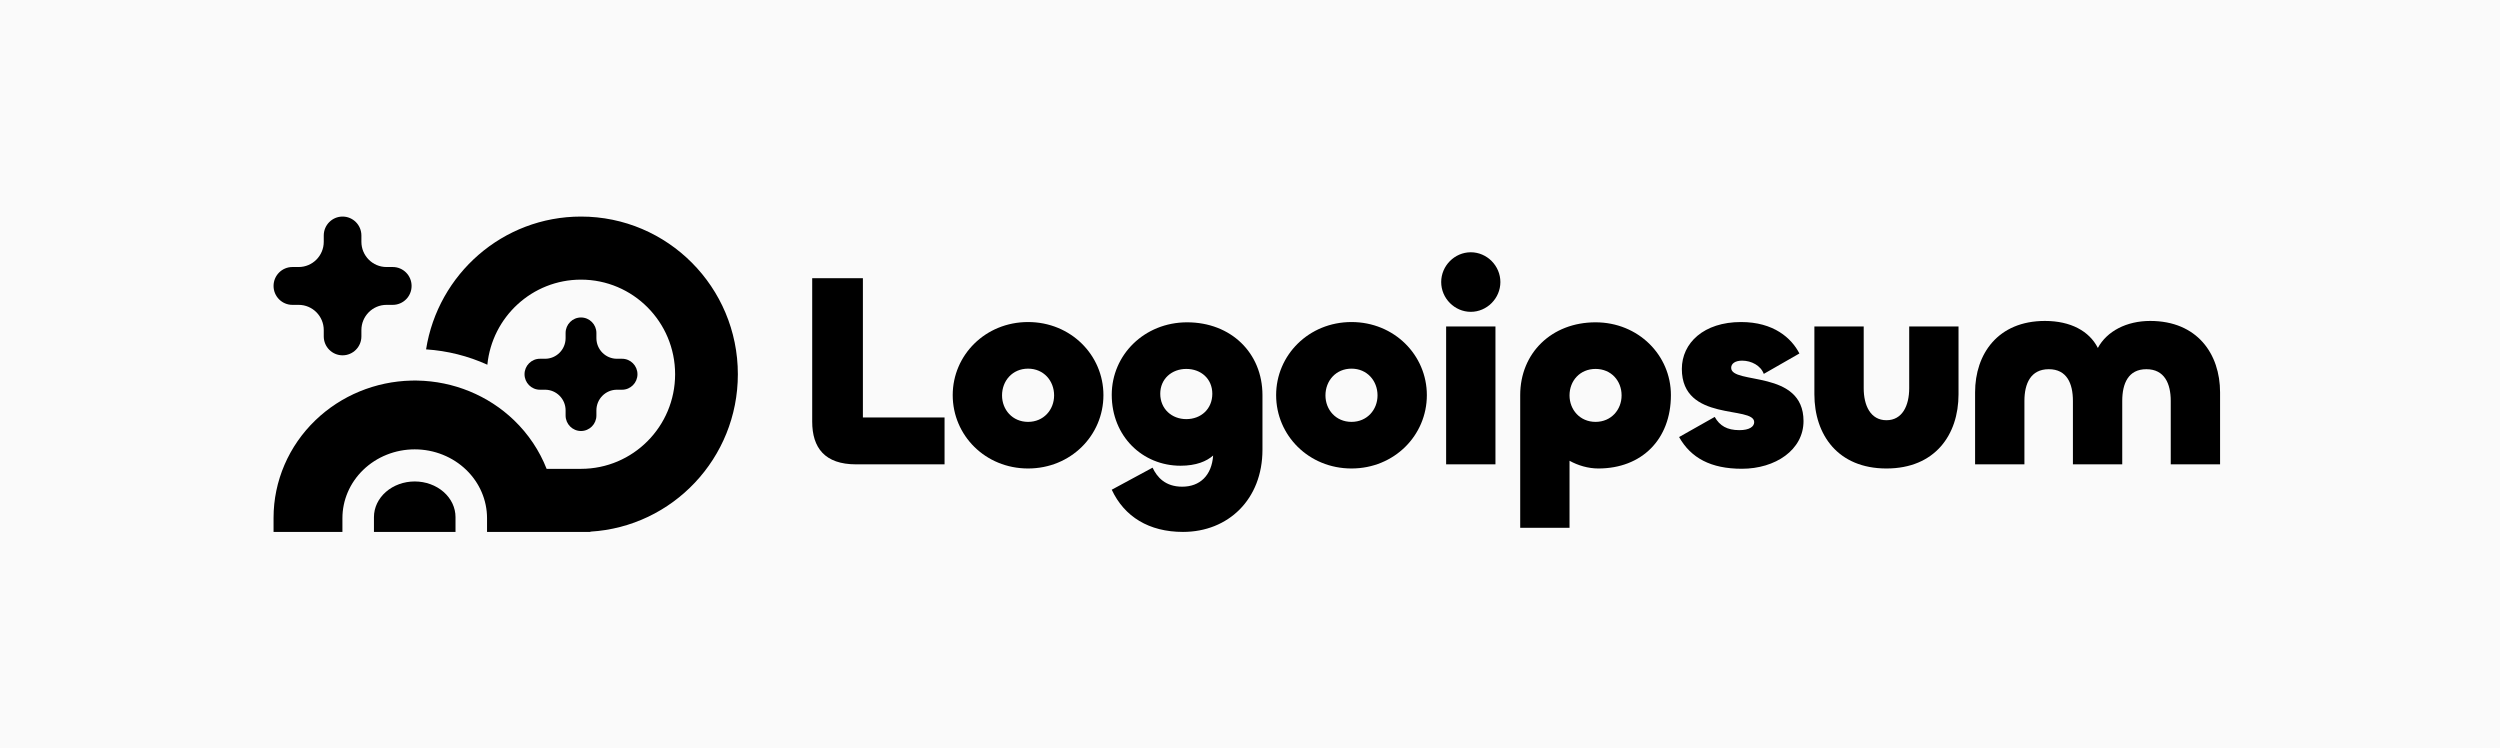 <?xml version="1.0" encoding="UTF-8"?>
<svg xmlns="http://www.w3.org/2000/svg" width="658" height="197" viewBox="0 0 658 197" fill="none">
  <rect width="658" height="197" fill="#FAFAFA"></rect>
  <g clip-path="url(#clip0_6145_557)">
    <path d="M152.919 123.4C166.6 123.4 177.69 112.252 177.69 98.5C177.69 84.748 166.6 73.6 152.919 73.6C140.08 73.6 129.522 83.419 128.272 95.994C123.211 93.694 117.743 92.318 112.144 91.957C115.266 72.146 132.333 57 152.919 57C175.72 57 194.204 75.58 194.204 98.5C194.204 120.584 177.044 138.639 155.396 139.927V140H128.188V136.378C128.188 131.673 126.258 127.098 122.72 123.677C119.172 120.247 114.298 118.269 109.157 118.269C104.015 118.269 99.141 120.247 95.593 123.677C92.056 127.098 90.125 131.673 90.125 136.378V140H72V136.289C72 126.589 76.005 117.363 83.01 110.618C89.79 104.088 98.845 100.389 108.271 100.17C108.566 100.164 108.861 100.16 109.157 100.16C109.385 100.16 109.614 100.162 109.842 100.166C119.34 100.337 128.475 104.042 135.304 110.618C139.086 114.26 141.994 118.626 143.869 123.4H152.919Z" fill="black"></path>
    <path d="M116.747 129.469C118.76 131.228 119.891 133.615 119.891 136.103V140H98.423V136.103C98.423 133.615 99.554 131.228 101.567 129.469C103.58 127.709 106.31 126.72 109.157 126.72C112.004 126.72 114.734 127.709 116.747 129.469Z" fill="black"></path>
    <path d="M162.377 94.425C159.392 94.425 156.973 91.993 156.973 88.993V87.635C156.973 85.384 155.158 83.56 152.919 83.56C150.681 83.56 148.866 85.384 148.866 87.635V88.993C148.866 91.993 146.446 94.425 143.461 94.425H142.11C139.872 94.425 138.057 96.25 138.057 98.5C138.057 100.75 139.872 102.575 142.11 102.575H143.461C146.446 102.575 148.866 105.007 148.866 108.007V109.366C148.866 111.616 150.681 113.44 152.919 113.44C155.158 113.44 156.973 111.616 156.973 109.366V108.007C156.973 105.007 159.392 102.575 162.377 102.575H163.729C165.967 102.575 167.782 100.75 167.782 98.5C167.782 96.25 165.967 94.425 163.729 94.425H162.377Z" fill="black"></path>
    <path d="M95.12 63.64C95.12 67.307 98.077 70.28 101.726 70.28H103.377C106.113 70.28 108.331 72.51 108.331 75.26C108.331 78.01 106.113 80.24 103.377 80.24H101.726C98.077 80.24 95.12 83.213 95.12 86.88V88.54C95.12 91.29 92.902 93.52 90.166 93.52C87.43 93.52 85.212 91.29 85.212 88.54V86.88C85.212 83.213 82.254 80.24 78.606 80.24H76.954C74.218 80.24 72 78.01 72 75.26C72 72.51 74.218 70.28 76.954 70.28H78.606C82.254 70.28 85.212 67.307 85.212 63.64V61.98C85.212 59.23 87.43 57 90.166 57C92.902 57 95.12 59.23 95.12 61.98V63.64Z" fill="black"></path>
    <path d="M565.931 84.471C578.336 84.471 584.322 93.181 584.322 103.271V122.216H571.34V105.521C571.34 100.948 569.682 97.174 564.922 97.174C560.162 97.174 558.574 100.948 558.574 105.521V122.216H545.592V105.521C545.592 100.948 544.005 97.174 539.245 97.174C534.485 97.174 532.827 100.948 532.827 105.521V122.216H519.843V103.271C519.843 93.181 525.829 84.471 538.235 84.471C545.014 84.471 549.919 87.157 552.155 91.584C554.535 87.157 559.728 84.471 565.931 84.471Z" fill="black"></path>
    <path d="M496.514 110.602C500.699 110.602 502.501 106.755 502.501 102.182V85.922H515.483V103.779C515.483 114.449 509.28 123.305 496.514 123.305C483.749 123.305 477.546 114.449 477.546 103.779V85.922H490.528V102.182C490.528 106.755 492.332 110.602 496.514 110.602Z" fill="black"></path>
    <path d="M458.456 123.378C450.306 123.378 445.042 120.547 441.939 115.03L451.315 109.731C452.614 112.054 454.562 113.215 457.807 113.215C460.476 113.215 461.703 112.272 461.703 111.11C461.703 106.683 442.662 111.183 442.662 97.101C442.662 90.278 448.432 84.761 458.241 84.761C466.822 84.761 471.512 88.971 473.603 93.036L464.227 98.408C463.432 96.23 460.98 94.923 458.528 94.923C456.653 94.923 455.644 95.722 455.644 96.811C455.644 101.311 474.685 97.174 474.685 110.82C474.685 118.442 467.255 123.378 458.456 123.378Z" fill="black"></path>
    <path d="M413.1 138.911H400.118V103.997C400.118 92.891 408.412 84.834 419.952 84.834C431.202 84.834 439.785 93.472 439.785 103.997C439.785 115.611 432.141 123.305 420.672 123.305C418.005 123.305 415.336 122.507 413.1 121.273V138.911ZM419.952 111.038C424.061 111.038 426.803 107.844 426.803 104.069C426.803 100.222 424.061 97.101 419.952 97.101C415.84 97.101 413.1 100.222 413.1 104.069C413.1 107.844 415.84 111.038 419.952 111.038Z" fill="black"></path>
    <path d="M387.113 82.075C382.856 82.075 379.322 78.519 379.322 74.236C379.322 69.953 382.856 66.397 387.113 66.397C391.367 66.397 394.901 69.953 394.901 74.236C394.901 78.519 391.367 82.075 387.113 82.075ZM380.621 85.923H393.603V122.216H380.621V85.923Z" fill="black"></path>
    <path d="M355.713 123.305C344.461 123.305 335.878 114.595 335.878 103.997C335.878 93.472 344.461 84.761 355.713 84.761C366.964 84.761 375.547 93.472 375.547 103.997C375.547 114.595 366.964 123.305 355.713 123.305ZM355.713 111.038C359.823 111.038 362.565 107.844 362.565 104.07C362.565 100.222 359.823 97.028 355.713 97.028C351.601 97.028 348.86 100.222 348.86 104.07C348.86 107.844 351.601 111.038 355.713 111.038Z" fill="black"></path>
    <path d="M311.365 140C302.421 140 295.931 136.008 292.611 128.894L303.358 123.087C304.512 125.555 306.677 128.096 311.148 128.096C315.836 128.096 318.937 125.12 319.298 119.893C317.568 121.418 314.827 122.579 310.715 122.579C300.691 122.579 292.611 114.812 292.611 103.924C292.611 93.399 301.195 84.834 312.447 84.834C323.986 84.834 332.28 92.891 332.28 103.997V118.369C332.28 131.435 323.266 140 311.365 140ZM312.23 110.312C316.125 110.312 319.081 107.626 319.081 103.634C319.081 99.714 316.125 97.101 312.23 97.101C308.407 97.101 305.379 99.714 305.379 103.634C305.379 107.626 308.407 110.312 312.23 110.312Z" fill="black"></path>
    <path d="M270.589 123.305C259.338 123.305 250.755 114.595 250.755 103.997C250.755 93.472 259.338 84.761 270.589 84.761C281.839 84.761 290.423 93.472 290.423 103.997C290.423 114.595 281.839 123.305 270.589 123.305ZM270.589 111.038C274.7 111.038 277.441 107.844 277.441 104.07C277.441 100.222 274.7 97.028 270.589 97.028C266.478 97.028 263.737 100.222 263.737 104.07C263.737 107.844 266.478 111.038 270.589 111.038Z" fill="black"></path>
    <path d="M227.114 73.22V109.876H248.607V122.216H225.311C217.089 122.216 213.771 117.861 213.771 110.965V73.22H227.114Z" fill="black"></path>
  </g>
  <defs>
    <clipPath id="clip0_6145_557">
      <rect width="514" height="83" fill="white" transform="translate(72 57)"></rect>
    </clipPath>
  </defs>
</svg>
